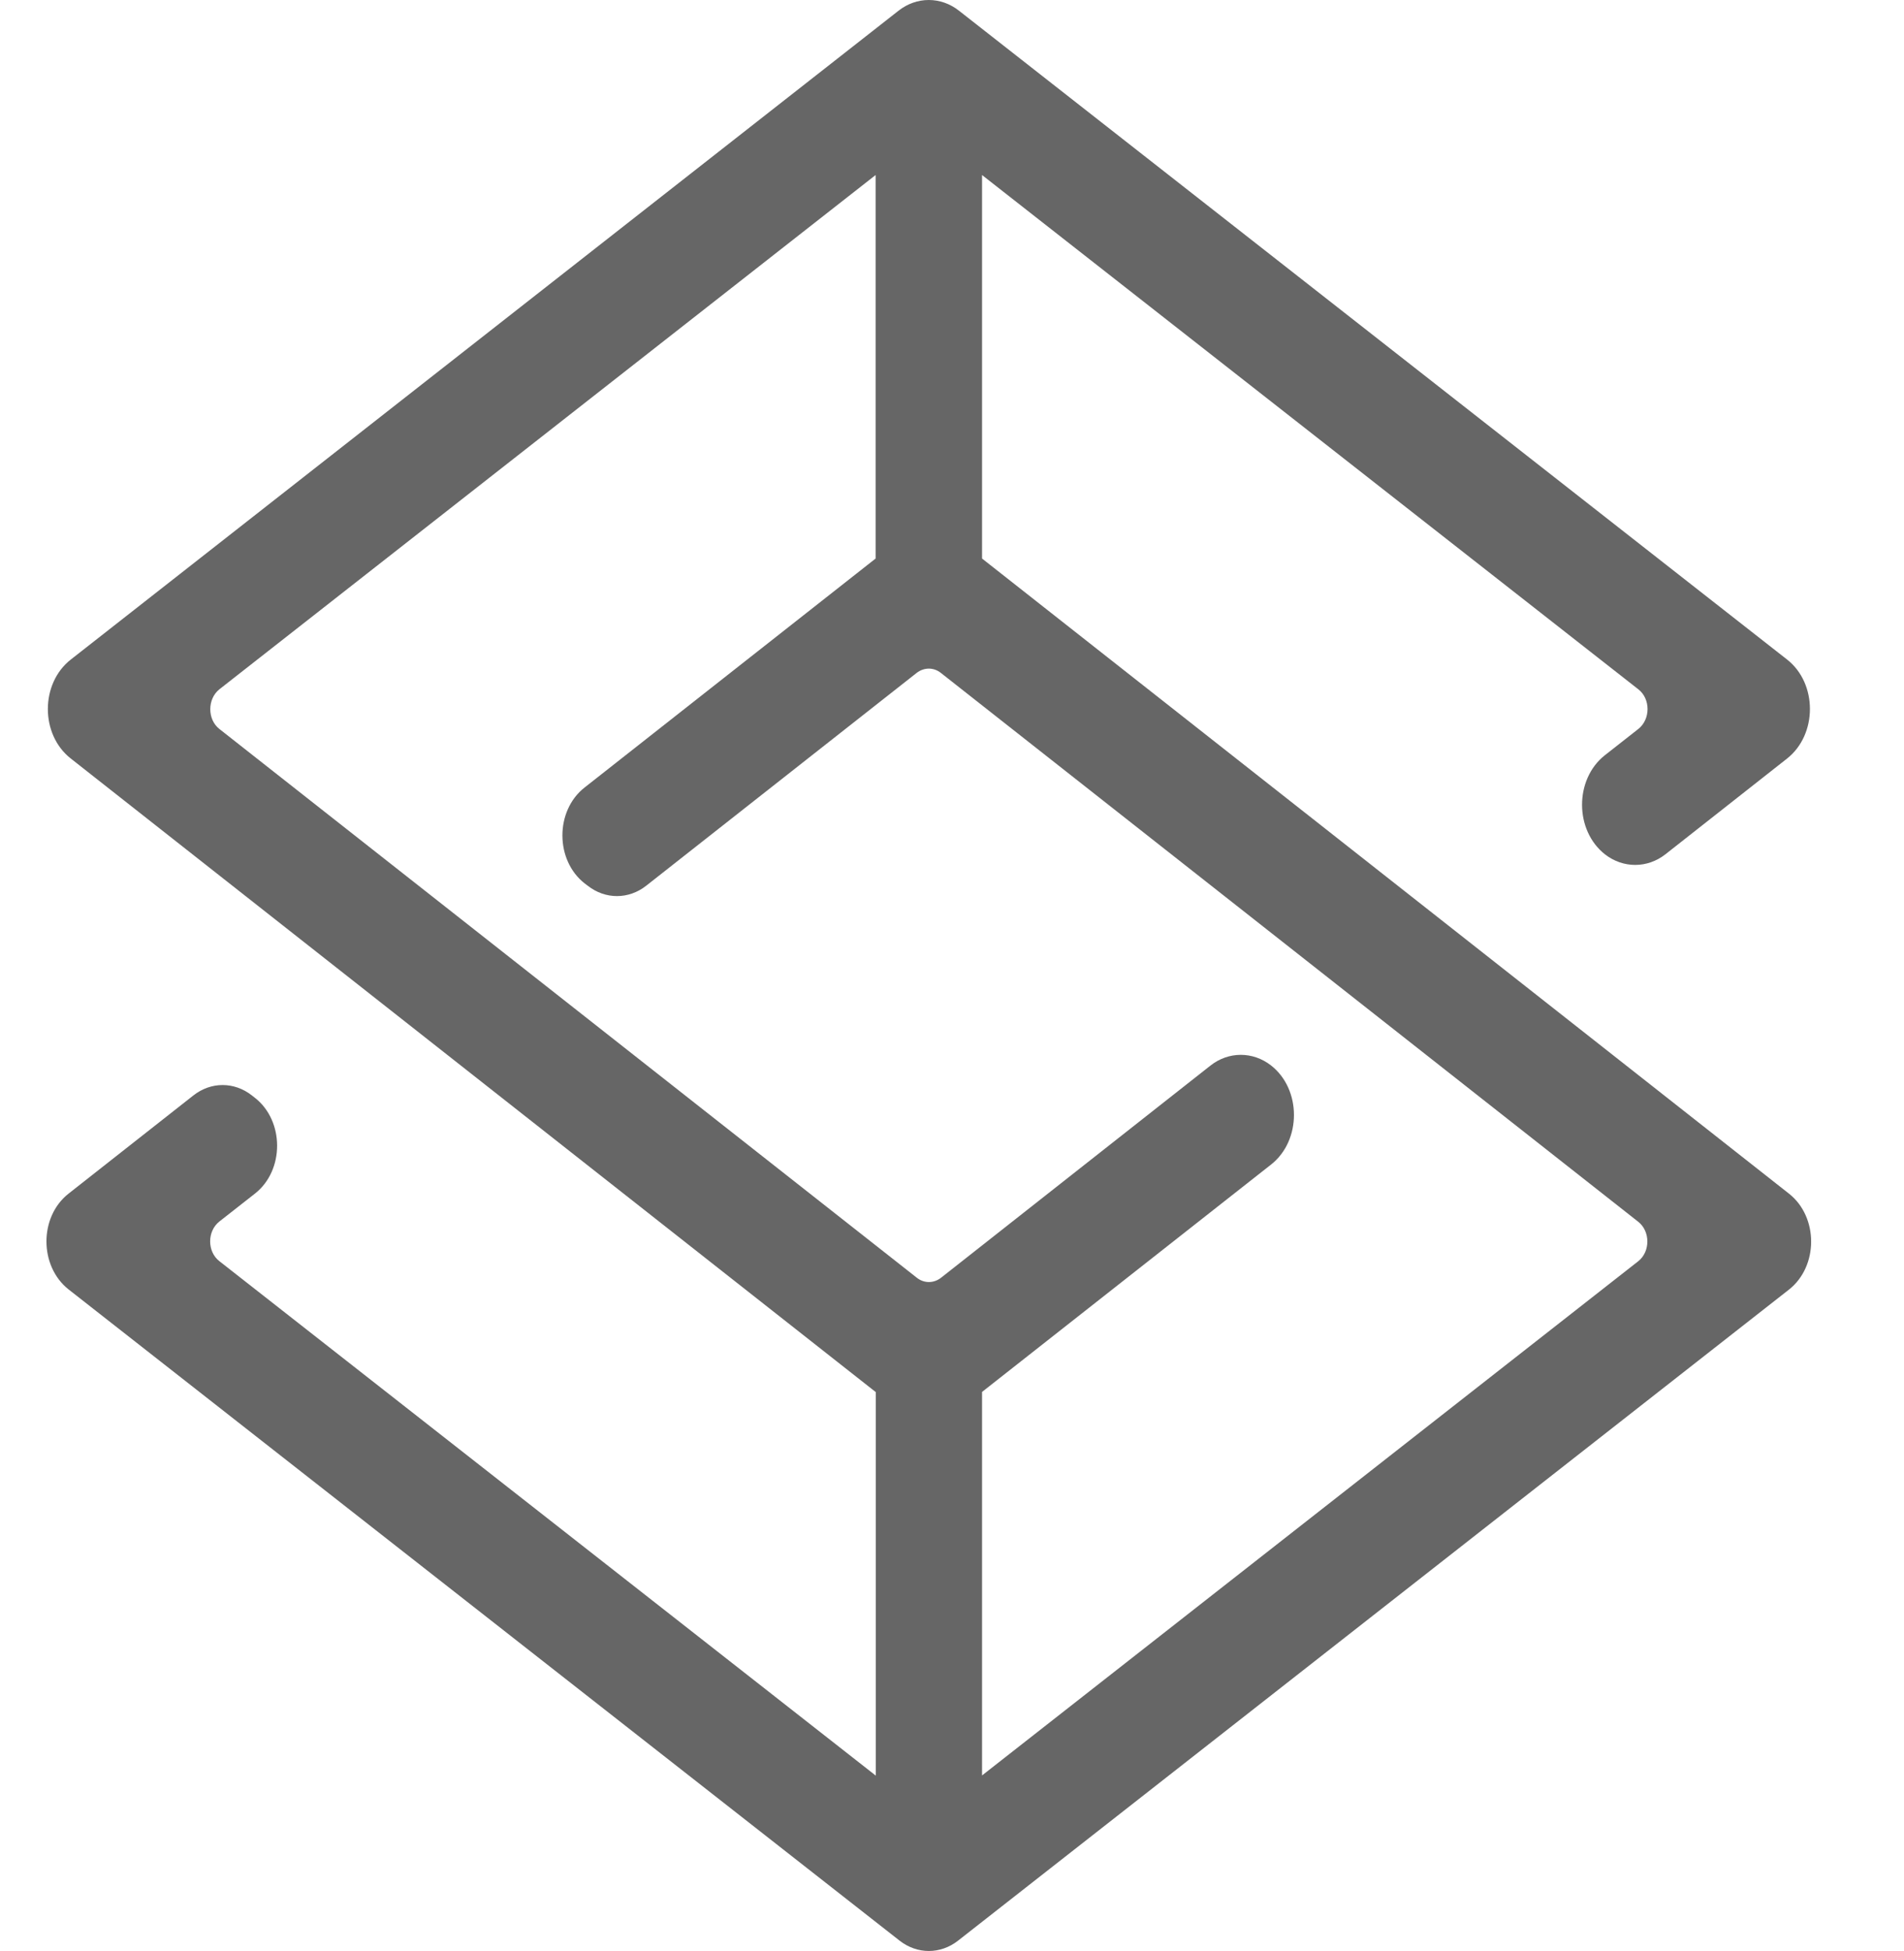 <svg width="41" height="42" viewBox="0 0 41 42" fill="none" xmlns="http://www.w3.org/2000/svg">
<path d="M38.524 25.697L21.147 12.024V3.768L35.279 14.839C35.544 15.044 35.544 15.483 35.279 15.693L34.558 16.259C33.903 16.776 33.903 17.876 34.562 18.393C34.953 18.696 35.474 18.696 35.865 18.389L38.483 16.329C39.138 15.812 39.138 14.712 38.483 14.199L20.651 0.231C20.26 -0.077 19.739 -0.077 19.348 0.231L1.524 14.199C0.868 14.712 0.864 15.812 1.524 16.329L18.859 29.969V38.225L4.724 27.15C4.459 26.944 4.459 26.505 4.724 26.296L5.493 25.693C6.128 25.192 6.124 24.129 5.489 23.633L5.42 23.579C5.041 23.284 4.541 23.284 4.162 23.584L1.475 25.697C0.84 26.198 0.844 27.256 1.475 27.757L19.372 41.778C19.751 42.074 20.252 42.074 20.63 41.778L38.524 27.761C39.159 27.26 39.159 26.198 38.524 25.697V25.697ZM35.279 27.15L21.147 38.221V29.965L27.372 25.069C28.028 24.552 28.028 23.448 27.368 22.935C26.977 22.632 26.456 22.632 26.066 22.939L20.264 27.507C20.105 27.63 19.898 27.63 19.743 27.507L4.724 15.693C4.463 15.488 4.463 15.048 4.724 14.839L18.855 3.768V12.024L12.585 16.956C11.95 17.457 11.954 18.52 12.589 19.017L12.659 19.07C13.037 19.365 13.538 19.365 13.917 19.066L19.739 14.486C19.898 14.363 20.105 14.363 20.26 14.486L35.275 26.3C35.539 26.505 35.539 26.944 35.279 27.15V27.15Z" fill="#666666"/>
</svg>
